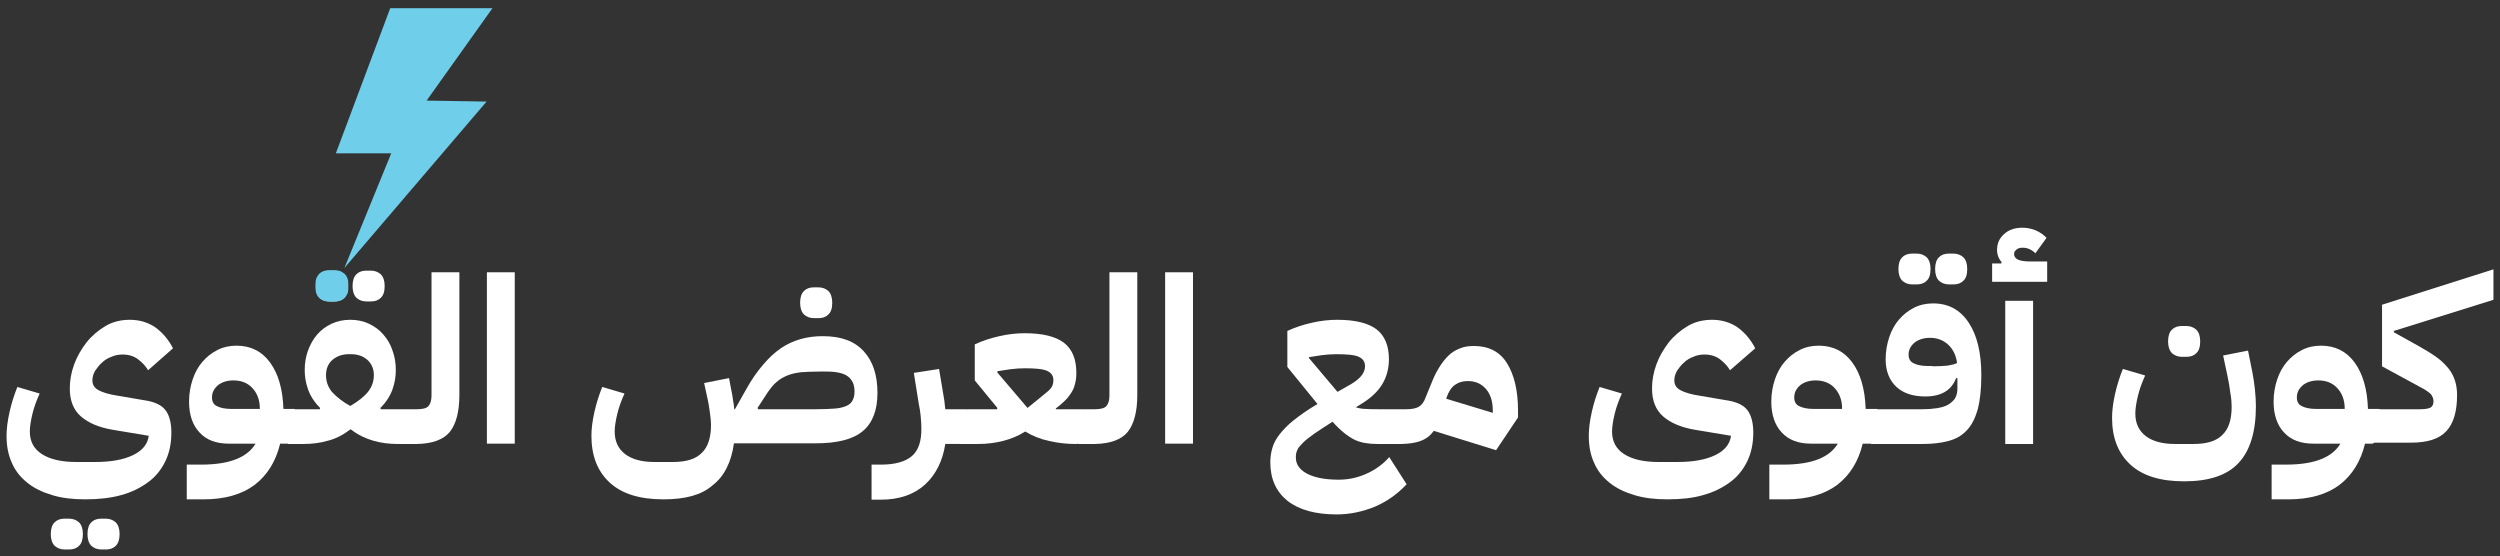 <svg xmlns="http://www.w3.org/2000/svg" xmlns:xlink="http://www.w3.org/1999/xlink" id="Layer_1" x="0px" y="0px" viewBox="0 0 763 169.8" style="enable-background:new 0 0 763 169.8;" xml:space="preserve"><rect x="0" y="0" width="763" height="169.8" fill="#333333" stroke="none"/><style type="text/css">	.st0{fill:#FFFFFF;}	.st1{fill:#6FCFEB;}</style><g>	<g>		<path class="st0" d="M26,152.4c-3.8,0-7.2-0.4-10.1-1.3c-3-0.9-5.5-2.1-7.6-3.8c-2.1-1.7-3.7-3.7-4.7-6.1   c-1.1-2.4-1.6-5.1-1.6-8.2c0-2.1,0.3-4.5,0.9-7.2c0.6-2.7,1.4-5.2,2.4-7.7l6.8,2c-0.9,2-1.7,4.1-2.2,6.2c-0.5,2.1-0.8,3.9-0.8,5.4   c0,3,1.2,5.3,3.7,6.9c2.5,1.6,6,2.4,10.5,2.4h5.7c4.9,0,8.7-0.7,11.6-2.1c2.9-1.4,4.5-3.4,4.8-5.9l-10.8-1.8   c-4.3-0.7-7.6-2.1-9.9-4.1c-2.3-2-3.4-4.9-3.4-8.5c0-2.4,0.4-4.8,1.3-7.3c0.9-2.5,2.2-4.7,3.8-6.8c1.6-2,3.6-3.7,5.8-5   c2.2-1.3,4.7-1.9,7.4-1.9c3,0,5.6,0.8,7.8,2.3c2.2,1.6,4,3.7,5.4,6.4l-7.6,6.7c-0.7-1.2-1.7-2.3-3-3.3c-1.3-1-2.9-1.5-4.8-1.5   c-1.2,0-2.3,0.2-3.4,0.7c-1.1,0.4-2.1,1-2.9,1.8c-0.8,0.7-1.5,1.6-2.1,2.5c-0.5,0.9-0.8,1.9-0.8,2.9c0,1.3,0.6,2.3,1.9,3   c1.3,0.7,3.3,1.3,6,1.7l8.8,1.5c2.7,0.5,4.6,1.5,5.7,3c1.1,1.5,1.7,3.8,1.7,6.7c0,3.3-0.6,6.2-1.8,8.7c-1.2,2.5-2.9,4.7-5.2,6.4   c-2.3,1.7-5,3.1-8.3,4C33.8,152,30.1,152.4,26,152.4z M19.7,167.7c-1.2,0-2.2-0.4-3-1.1c-0.8-0.8-1.2-2-1.2-3.6s0.4-2.9,1.2-3.6   c0.8-0.8,1.8-1.1,3-1.1h1.4c1.2,0,2.2,0.4,3,1.1c0.8,0.8,1.2,2,1.2,3.6s-0.4,2.9-1.2,3.6c-0.8,0.8-1.8,1.1-3,1.1H19.7z    M30.9,167.7c-1.2,0-2.2-0.4-3-1.1c-0.8-0.8-1.2-2-1.2-3.6s0.4-2.9,1.2-3.6c0.8-0.8,1.8-1.1,3-1.1h1.4c1.2,0,2.2,0.4,3,1.1   c0.8,0.8,1.2,2,1.2,3.6s-0.4,2.9-1.2,3.6c-0.8,0.8-1.8,1.1-3,1.1H30.9z"></path>		<path class="st0" d="M56.9,141.8h4.5c4.5,0,8.1-0.6,10.8-1.7c2.7-1.1,4.6-2.7,5.8-4.7h-8.2c-3.8,0-6.8-1.1-8.9-3.4   c-2.1-2.2-3.2-5.4-3.2-9.4c0-2.5,0.4-4.7,1.1-6.8c0.7-2.1,1.7-3.9,3-5.4c1.3-1.5,2.8-2.7,4.6-3.6c1.8-0.9,3.7-1.3,5.8-1.3   c4.3,0,7.7,1.7,10.2,5.1c2.5,3.4,3.9,8.1,4.1,14.2H90v8.5l-2.1,2.1h-2.4c-1.3,5.4-3.9,9.6-7.8,12.6c-3.9,2.9-9.1,4.4-15.5,4.4   h-5.2V141.8z M64.7,121.3c0,1.3,0.5,2.2,1.6,2.7c1,0.5,2.5,0.8,4.2,0.8h8.8v-0.2c0-2.5-0.8-4.6-2.3-6.2c-1.5-1.6-3.5-2.3-5.8-2.3   c-1.8,0-3.4,0.5-4.6,1.4C65.3,118.6,64.7,119.8,64.7,121.3z"></path>		<path class="st0" d="M87.9,127l2.1-2.1h7.6l0.1-0.4c-1.8-1.8-3-3.7-3.7-5.7c-0.7-2-1-3.9-1-5.8c0-2.1,0.3-4.1,1-6   c0.7-1.9,1.6-3.5,2.8-4.9c1.2-1.4,2.7-2.5,4.4-3.3c1.7-0.8,3.6-1.2,5.7-1.2c2.1,0,4,0.4,5.7,1.2c1.7,0.8,3.2,1.9,4.4,3.3   c1.2,1.4,2.2,3,2.8,4.9c0.7,1.9,1,3.9,1,6c0,1.9-0.3,3.8-1,5.8c-0.7,2-1.9,3.9-3.7,5.7l0.1,0.4h7.9v8.5l-2.1,2.1h-0.7   c-2.5,0-5-0.3-7.4-1c-2.4-0.7-4.7-1.8-6.9-3.5c-2.2,1.7-4.5,2.9-6.9,3.5c-2.4,0.7-4.9,1-7.4,1h-4.8V127z M100.6,92   c-1.2,0-2.2-0.4-3-1.1c-0.8-0.8-1.2-2-1.2-3.6c0-1.6,0.4-2.9,1.2-3.6c0.8-0.8,1.8-1.1,3-1.1h1.4c1.2,0,2.2,0.4,3,1.1   c0.8,0.8,1.2,2,1.2,3.6c0,1.7-0.4,2.9-1.2,3.6c-0.8,0.8-1.8,1.1-3,1.1H100.6z M106.9,123.9c2.4-1.4,4.2-2.8,5.4-4.3   c1.2-1.5,1.8-3.2,1.8-5.1c0-2-0.7-3.5-2-4.7c-1.3-1.1-2.9-1.7-4.9-1.7h-0.8c-1.9,0-3.6,0.6-4.9,1.7c-1.3,1.1-2,2.7-2,4.7   c0,1.9,0.6,3.6,1.8,5.1C102.7,121.1,104.5,122.6,106.9,123.9z M111.8,92c-1.2,0-2.2-0.4-3-1.1c-0.8-0.8-1.2-2-1.2-3.6   c0-1.6,0.4-2.9,1.2-3.6c0.8-0.8,1.8-1.1,3-1.1h1.4c1.2,0,2.2,0.4,3,1.1c0.8,0.8,1.2,2,1.2,3.6c0,1.7-0.4,2.9-1.2,3.6   c-0.8,0.8-1.8,1.1-3,1.1H111.8z"></path>		<path class="st0" d="M122,127l2.1-2.1h3.1c1.8,0,3-0.3,3.6-1c0.6-0.7,0.9-1.8,0.9-3.2V83.1h8.5v37.5c0,5-1,8.8-2.9,11.2   c-2,2.4-5.3,3.6-10,3.7H122V127z"></path>		<path class="st0" d="M148.6,83.1h8.5v52.3h-8.5V83.1z"></path>		<path class="st0" d="M202.5,152.4c-7.3,0-12.7-1.7-16.4-5.1c-3.7-3.4-5.6-8.1-5.6-14.3c0-2.1,0.3-4.5,0.9-7.2   c0.6-2.7,1.4-5.2,2.4-7.7l6.8,2c-0.9,2-1.7,4.1-2.2,6.2c-0.5,2.1-0.8,3.9-0.8,5.4c0,3,1.1,5.3,3.2,6.9c2.1,1.6,5.1,2.4,8.9,2.4   h5.7c4,0,7-0.9,8.8-2.8c1.9-1.8,2.8-4.7,2.8-8.6c0-0.7-0.1-1.9-0.3-3.4c-0.2-1.6-0.5-3.5-1-5.6l-0.8-3.7l7.6-1.5l0.7,3.7   c0.2,0.9,0.4,1.9,0.5,2.9c0.2,1,0.3,1.9,0.4,2.9h0.2l3.5-6.2c1.6-2.9,3.3-5.3,5.1-7.4c1.7-2,3.5-3.7,5.4-5c1.9-1.3,3.9-2.2,6-2.8   c2.1-0.6,4.3-0.9,6.8-0.9c5.6,0,9.7,1.5,12.5,4.6c2.8,3,4.2,7.3,4.2,12.7c0,5.3-1.5,9.2-4.5,11.7c-3,2.5-7.8,3.7-14.3,3.7h-25   c-0.8,5.8-3,10.1-6.5,12.8C214.1,151.1,209.1,152.4,202.5,152.4z M249.1,124.9c2.3,0,4.1-0.1,5.6-0.2s2.7-0.4,3.6-0.8   c0.9-0.4,1.6-1,1.9-1.7c0.4-0.7,0.6-1.6,0.6-2.8c0-2-0.7-3.5-2-4.5c-1.3-1-3.5-1.5-6.6-1.5h-2.1c-2.1,0-4,0.1-5.6,0.2   c-1.6,0.2-3,0.5-4.2,1c-1.2,0.5-2.3,1.1-3.3,2c-1,0.8-1.9,2-2.8,3.3l-3,4.6l0.2,0.4H249.1z M248.4,97.1c-1.2,0-2.2-0.4-3-1.1   c-0.8-0.8-1.2-2-1.2-3.6c0-1.6,0.4-2.9,1.2-3.6c0.8-0.8,1.8-1.1,3-1.1h1.4c1.2,0,2.2,0.4,3,1.1c0.8,0.8,1.2,2,1.2,3.6   c0,1.7-0.4,2.9-1.2,3.6c-0.8,0.8-1.8,1.1-3,1.1H248.4z"></path>		<path class="st0" d="M266.1,141.8h2.8c4.3,0,7.4-0.9,9.4-2.6c2-1.7,3-4.6,2.9-8.7c0-1.1-0.1-2.2-0.2-3.4c-0.1-1.2-0.3-2.5-0.6-3.9   l-1.5-9.4l7.7-1.2l1.1,6.6c0.2,1,0.3,2,0.5,3c0.1,0.9,0.2,1.8,0.3,2.7h6.5v8.5l-2.1,2.1h-4.4c-0.8,5.2-2.9,9.4-6.2,12.4   c-3.3,3-7.8,4.6-13.4,4.6h-2.9V141.8z"></path>		<path class="st0" d="M293,127l2.1-2.1h9.2l0.1-0.4l-6.9-8.4v-11c2.4-1.1,4.8-1.9,7.5-2.5c2.6-0.6,5.2-0.9,7.7-0.9   c5.5,0,9.5,1,12,2.9c2.5,1.9,3.8,5,3.8,9.1c0,1.3-0.1,2.4-0.4,3.4c-0.2,1-0.6,1.9-1.1,2.7s-1.1,1.6-1.9,2.4   c-0.8,0.8-1.7,1.6-2.9,2.5l0.1,0.2h8.6v8.5l-2.1,2.1h-0.7c-2.5,0-5.2-0.3-7.9-0.9c-2.7-0.6-5.2-1.6-7.3-2.9   c-2.2,1.4-4.5,2.3-6.9,2.9s-4.9,0.9-7.4,0.9H293V127z M304.4,113.7l9.2,10.8l4.3-3.5c0.7-0.6,1.2-1,1.7-1.4   c0.5-0.4,0.8-0.7,1.1-1.1c0.3-0.4,0.5-0.7,0.6-1.1c0.1-0.4,0.2-0.8,0.2-1.3c0-1.4-0.6-2.3-1.9-2.9c-1.3-0.6-3.6-0.8-6.8-0.8   c-1.5,0-2.9,0.1-4.5,0.3c-1.5,0.2-2.8,0.4-3.9,0.6V113.7z"></path>		<path class="st0" d="M328.9,127l2.1-2.1h3.1c1.8,0,3-0.3,3.6-1c0.6-0.7,0.9-1.8,0.9-3.2V83.1h8.5v37.5c0,5-1,8.8-2.9,11.2   c-2,2.4-5.3,3.6-10,3.7h-5.2V127z"></path>		<path class="st0" d="M355.6,83.1h8.5v52.3h-8.5V83.1z"></path>		<path class="st0" d="M407.9,157c-6.4,0-11.4-1.4-14.9-4.1c-3.5-2.8-5.3-6.7-5.3-11.8c0-1.5,0.2-2.9,0.6-4.3   c0.4-1.4,1.1-2.8,2.2-4.2c1.1-1.4,2.5-2.9,4.4-4.4c1.9-1.5,4.3-3.2,7.2-4.9l-9.2-11.3v-11c2.4-1.1,4.8-1.9,7.5-2.5   c2.6-0.6,5.2-0.9,7.7-0.9c5.5,0,9.5,1,12,2.9c2.5,1.9,3.8,5,3.8,9.1c0,2.9-0.7,5.4-2,7.6c-1.3,2.2-3.4,4.2-6.3,6l-1.8,1.1   c0.9,0.3,1.9,0.5,3,0.5c1.1,0.1,2.5,0.1,4.2,0.1h8.3v8.5l-1.4,2.1h-7.6c-1.4,0-2.6-0.1-3.7-0.3c-1.1-0.2-2.2-0.5-3.2-1   c-1-0.5-2.1-1.2-3.2-2.1c-1.1-0.9-2.3-2-3.5-3.4c-2.2,1.4-4,2.6-5.5,3.6c-1.4,1-2.6,1.9-3.4,2.7c-0.8,0.8-1.5,1.5-1.8,2.2   s-0.5,1.3-0.5,2.1v0.4c0,2,1.1,3.6,3.3,4.8c2.2,1.2,5.4,1.9,9.8,1.9c2.9,0,5.7-0.6,8.4-1.8c2.7-1.2,5.1-2.9,7-5.1l5.3,8.3   c-2.7,2.9-5.9,5.2-9.6,6.8C415.8,156.2,411.9,157,407.9,157z M399.6,109.4l8.6,10.2l4.2-2.4c2.8-1.7,4.2-3.4,4.2-5.4   c0-1.4-0.6-2.3-1.9-2.9s-3.6-0.8-6.8-0.8c-1.5,0-2.9,0.1-4.5,0.3c-1.5,0.2-2.8,0.4-3.9,0.6V109.4z"></path>		<path class="st0" d="M437.6,131.5c-1.1,1.5-2.4,2.5-4.1,3.1c-1.6,0.6-3.7,0.9-6.3,0.9V127l2.1-2.1c1.7,0,3-0.3,3.8-0.8   c0.8-0.5,1.5-1.4,2-2.8l2-4.9c0.6-1.5,1.3-2.9,2.1-4.2c0.8-1.3,1.7-2.5,2.7-3.5s2.2-1.8,3.5-2.3c1.3-0.6,2.8-0.8,4.5-0.8   c4.4,0,7.8,1.7,10,5.2c2.2,3.5,3.4,8.3,3.4,14.5v2.1l-6.7,10L437.6,131.5z M441.4,121.7l14.2,4.3v-0.7c0-2.8-0.7-5-2.1-6.6   c-1.4-1.6-3.2-2.4-5.6-2.4c-1.5,0-2.8,0.4-3.9,1.2c-1.1,0.8-1.9,2.1-2.5,3.8L441.4,121.7z"></path>		<path class="st0" d="M508.9,152.4c-3.8,0-7.2-0.4-10.1-1.3c-3-0.9-5.5-2.1-7.6-3.8c-2.1-1.7-3.7-3.7-4.7-6.1   c-1.1-2.4-1.6-5.1-1.6-8.2c0-2.1,0.3-4.5,0.9-7.2c0.6-2.7,1.4-5.2,2.4-7.7l6.8,2c-0.9,2-1.7,4.1-2.2,6.2s-0.8,3.9-0.8,5.4   c0,3,1.2,5.3,3.7,6.9c2.5,1.6,6,2.4,10.5,2.4h5.7c4.9,0,8.7-0.7,11.6-2.1c2.9-1.4,4.5-3.4,4.8-5.9l-10.8-1.8   c-4.3-0.7-7.6-2.1-9.9-4.1c-2.3-2-3.4-4.9-3.4-8.5c0-2.4,0.4-4.8,1.3-7.3c0.9-2.5,2.2-4.7,3.8-6.8c1.6-2,3.6-3.7,5.8-5   c2.2-1.3,4.7-1.9,7.4-1.9c3,0,5.6,0.8,7.8,2.3c2.2,1.6,4,3.7,5.4,6.4L528,113c-0.7-1.2-1.7-2.3-3-3.3c-1.3-1-2.9-1.5-4.8-1.5   c-1.2,0-2.3,0.2-3.4,0.7c-1.1,0.4-2.1,1-2.9,1.8c-0.8,0.7-1.5,1.6-2.1,2.5c-0.5,0.9-0.8,1.9-0.8,2.9c0,1.3,0.6,2.3,1.9,3   s3.3,1.3,6,1.7l8.8,1.5c2.7,0.5,4.6,1.5,5.7,3c1.1,1.5,1.7,3.8,1.7,6.7c0,3.3-0.6,6.2-1.8,8.7c-1.2,2.5-2.9,4.7-5.2,6.4   c-2.3,1.7-5,3.1-8.3,4C516.8,152,513.1,152.4,508.9,152.4z"></path>		<path class="st0" d="M539.8,141.8h4.5c4.5,0,8.1-0.6,10.8-1.7c2.7-1.1,4.6-2.7,5.8-4.7h-8.2c-3.8,0-6.8-1.1-8.9-3.4   c-2.1-2.2-3.2-5.4-3.2-9.4c0-2.5,0.4-4.7,1.1-6.8c0.7-2.1,1.7-3.9,3-5.4c1.3-1.5,2.8-2.7,4.6-3.6c1.8-0.9,3.7-1.3,5.8-1.3   c4.3,0,7.7,1.7,10.2,5.1c2.5,3.4,3.9,8.1,4.1,14.2h3.6v8.5l-2.1,2.1h-2.4c-1.3,5.4-3.9,9.6-7.8,12.6c-3.9,2.9-9.1,4.4-15.5,4.4   h-5.2V141.8z M547.6,121.3c0,1.3,0.5,2.2,1.6,2.7c1,0.5,2.5,0.8,4.2,0.8h8.8v-0.2c0-2.5-0.8-4.6-2.3-6.2c-1.5-1.6-3.5-2.3-5.8-2.3   c-1.8,0-3.4,0.5-4.6,1.4C548.2,118.6,547.6,119.8,547.6,121.3z"></path>		<path class="st0" d="M570.8,127l2.1-2.1h13.7c1.6,0,3.1-0.1,4.4-0.3c1.3-0.2,2.5-0.5,3.4-1c0.9-0.5,1.6-1.1,2.2-1.9   c0.5-0.8,0.8-1.8,0.8-3v-3.3H597c-1.4,3.7-4.5,5.6-9.4,5.6c-3.8,0-6.8-1-8.9-3c-2.1-2-3.2-4.8-3.2-8.3c0-2.5,0.4-4.7,1.1-6.8   c0.7-2.1,1.7-3.9,3-5.4c1.3-1.5,2.8-2.7,4.6-3.6c1.8-0.9,3.7-1.3,5.8-1.3c4.6,0,8.2,1.9,10.8,5.8s3.9,9.2,3.9,16.1   c0,4.3-0.4,7.8-1.1,10.5c-0.8,2.7-1.9,4.9-3.4,6.4c-1.5,1.6-3.3,2.6-5.6,3.2c-2.2,0.6-4.8,0.9-7.8,0.9h-15.8V127z M583.6,86.8   c-1.2,0-2.2-0.4-3-1.1c-0.8-0.8-1.2-2-1.2-3.6c0-1.6,0.4-2.9,1.2-3.6c0.8-0.8,1.8-1.1,3-1.1h1.4c1.2,0,2.2,0.4,3,1.1   c0.8,0.8,1.2,2,1.2,3.6c0,1.7-0.4,2.9-1.2,3.6c-0.8,0.8-1.8,1.1-3,1.1H583.6z M589.8,111.8c1.8,0,3.3-0.1,4.5-0.2   c1.2-0.2,2.2-0.4,3-0.8c-0.3-2.3-1.2-4.2-2.7-5.6c-1.5-1.4-3.4-2.1-5.6-2.1c-1.8,0-3.4,0.5-4.6,1.4c-1.2,1-1.9,2.2-1.9,3.7   c0,1.3,0.5,2.2,1.6,2.7c1,0.5,2.5,0.8,4.2,0.8H589.8z M594.8,86.8c-1.2,0-2.2-0.4-3-1.1c-0.8-0.8-1.2-2-1.2-3.6   c0-1.6,0.4-2.9,1.2-3.6c0.8-0.8,1.8-1.1,3-1.1h1.4c1.2,0,2.2,0.4,3,1.1c0.8,0.8,1.2,2,1.2,3.6c0,1.7-0.4,2.9-1.2,3.6   c-0.8,0.8-1.8,1.1-3,1.1H594.8z"></path>		<path class="st0" d="M607.8,80.4h3l0.1-0.4c-0.9-1-1.4-2.3-1.4-3.7c0-2,0.7-3.6,2.2-4.9c1.4-1.3,3.3-1.9,5.6-1.9   c1.4,0,2.7,0.3,4,0.8c1.3,0.6,2.4,1.3,3.3,2.3l-3.4,4.7c-1.1-1.1-2.4-1.7-3.9-1.7c-0.8,0-1.5,0.2-1.9,0.6   c-0.5,0.4-0.7,0.8-0.7,1.3c0,1.6,1.6,2.3,4.9,2.3h5.2v6.2h-16.8V80.4z M612,91.8h8.5v43.7H612V91.8z"></path>		<path class="st0" d="M666.6,146.9c-7.3,0-12.7-1.7-16.4-5.1c-3.7-3.4-5.6-8.1-5.6-14.3c0-2.1,0.3-4.5,0.9-7.2   c0.6-2.7,1.4-5.2,2.4-7.7l6.8,2c-0.9,2-1.7,4.1-2.2,6.2c-0.5,2.1-0.8,3.9-0.8,5.4c0,3,1.1,5.3,3.2,6.9s5.1,2.4,8.9,2.4h5.7   c4,0,7-0.9,8.8-2.8c1.9-1.8,2.8-4.7,2.8-8.6c0-1.1-0.1-2.5-0.4-4.2c-0.2-1.7-0.5-3.3-0.8-4.8l-1.4-6.6l7.6-1.5l1.3,6.5   c0.3,1.6,0.6,3.3,0.8,5.3c0.2,2,0.3,3.7,0.3,5.2c0,7.8-1.8,13.6-5.3,17.3C679.7,145.1,674.1,146.9,666.6,146.9z M665.9,108.9   c-1.2,0-2.2-0.4-3-1.1c-0.8-0.8-1.2-2-1.2-3.6c0-1.6,0.4-2.9,1.2-3.6c0.8-0.8,1.8-1.1,3-1.1h1.4c1.2,0,2.2,0.4,3,1.1   c0.8,0.8,1.2,2,1.2,3.6c0,1.7-0.4,2.9-1.2,3.6c-0.8,0.8-1.8,1.1-3,1.1H665.9z"></path>		<path class="st0" d="M693.2,141.8h4.5c4.5,0,8.1-0.6,10.8-1.7c2.7-1.1,4.6-2.7,5.8-4.7H706c-3.8,0-6.8-1.1-8.9-3.4   c-2.1-2.2-3.2-5.4-3.2-9.4c0-2.5,0.4-4.7,1.1-6.8c0.7-2.1,1.7-3.9,3-5.4c1.3-1.5,2.8-2.7,4.6-3.6c1.8-0.9,3.7-1.3,5.8-1.3   c4.3,0,7.7,1.7,10.2,5.1c2.5,3.4,3.9,8.1,4.1,14.2h3.6v8.5l-2.1,2.1h-2.4c-1.3,5.4-3.9,9.6-7.8,12.6c-3.9,2.9-9.1,4.4-15.5,4.4   h-5.2V141.8z M701,121.3c0,1.3,0.5,2.2,1.6,2.7c1,0.5,2.5,0.8,4.2,0.8h8.8v-0.2c0-2.5-0.8-4.6-2.3-6.2c-1.5-1.6-3.5-2.3-5.8-2.3   c-1.8,0-3.4,0.5-4.6,1.4C701.6,118.6,701,119.8,701,121.3z"></path>		<path class="st0" d="M724.2,127l2.1-2.1h12.2c1.6,0,2.7-0.2,3.3-0.5c0.6-0.4,0.9-1,0.9-1.9c0-0.8-0.3-1.6-0.8-2.2   c-0.6-0.6-1.7-1.4-3.5-2.3l-11.4-6.2V93l34-10.8v9.3l-30.4,9.5v0.4l7.9,4.4c2.1,1.2,3.9,2.3,5.4,3.4c1.5,1.1,2.6,2.3,3.5,3.4   c0.9,1.2,1.5,2.4,1.9,3.7c0.4,1.3,0.6,2.7,0.6,4.3c0,5-1.1,8.7-3.3,11c-2.2,2.4-5.8,3.5-10.9,3.5h-11.5V127z"></path>	</g>	<g>		<g>			<g>				<polygon class="st1" points="150.3,2.5 119.1,2.5 102.5,46.8 119.4,46.8 105.1,81.8 148.5,31 130.2,30.7     "></polygon>			</g>		</g>		<g>			<g>				<path class="st1" d="M105.2,83.6L105.2,83.6c-0.4-0.3-0.8-0.6-1.2-0.8c-0.5-0.2-1-0.3-1.6-0.3h-2.2c-0.6,0-1.1,0.1-1.6,0.3     c-0.5,0.2-0.9,0.5-1.2,0.8c-0.3,0.3-0.6,0.8-0.8,1.2c-0.2,0.5-0.3,1-0.3,1.6v1.7c0,0.6,0.1,1.1,0.3,1.6c0.2,0.5,0.5,0.9,0.8,1.2     c0.4,0.4,0.8,0.6,1.2,0.8c0.5,0.2,1,0.3,1.6,0.3h2.2c0.6,0,1.1-0.1,1.6-0.3c0.5-0.2,0.9-0.5,1.2-0.8c0.3-0.4,0.6-0.8,0.8-1.2     s0.3-1,0.3-1.6v-1.7c0-0.6-0.1-1.1-0.3-1.6C105.8,84.3,105.5,83.9,105.2,83.6"></path>			</g>		</g>	</g></g></svg>